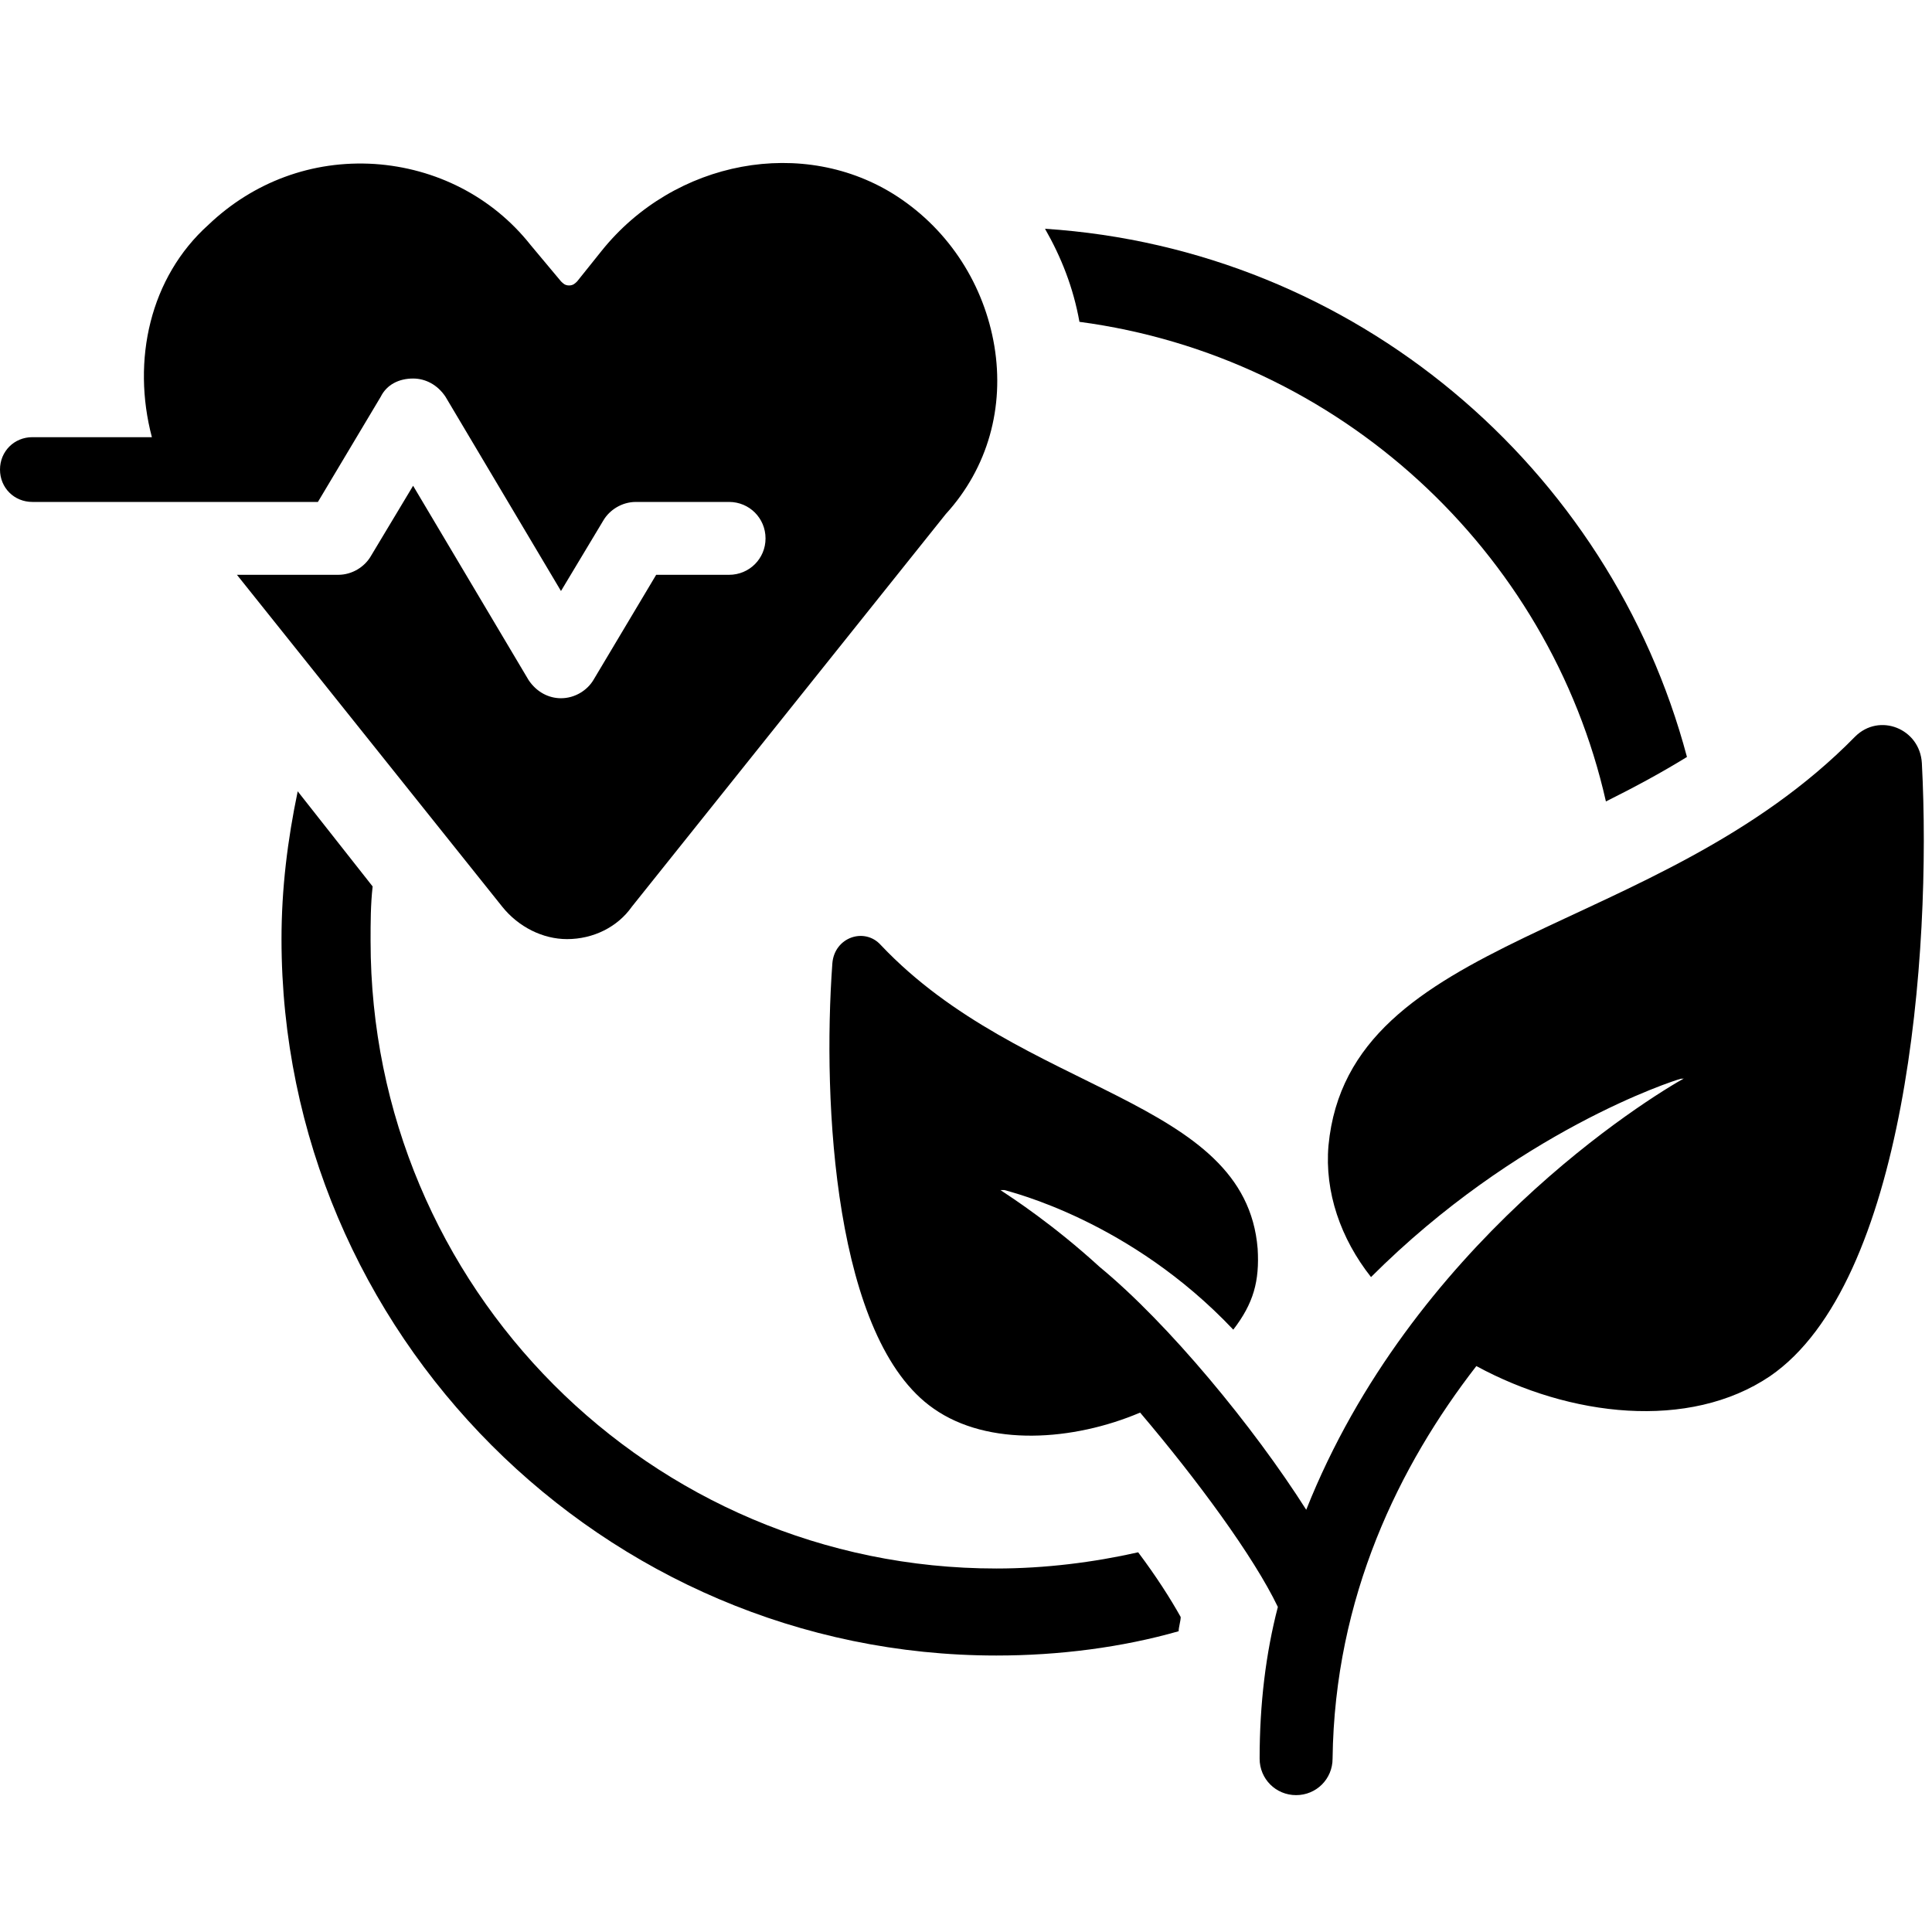 <svg version="1.0" preserveAspectRatio="xMidYMid meet" height="128" viewBox="0 0 96 96" zoomAndPan="magnify" width="128" xmlns:xlink="http://www.w3.org/1999/xlink" xmlns="http://www.w3.org/2000/svg"><defs><g></g><clipPath id="83b4b8f5f9"><path clip-rule="nonzero" d="M 41 36 L 96 36 L 96 89.219 L 41 89.219 Z M 41 36"></path></clipPath><clipPath id="80ca9b4f31"><rect height="7" y="0" width="12" x="0"></rect></clipPath></defs><path fill-rule="nonzero" fill-opacity="1" d="M 51.926 11.367 C 52.73 12.773 53.332 14.285 53.637 15.992 C 66.516 17.703 76.98 27.355 79.797 39.824 C 81.207 39.121 82.516 38.418 83.824 37.613 C 80 23.234 67.32 12.371 51.926 11.367 Z M 56.555 77.133 C 54.34 77.633 51.926 77.938 49.508 77.938 C 32.301 77.938 18.414 63.957 18.414 46.762 C 18.414 45.859 18.414 44.953 18.516 44.047 L 14.793 39.32 C 14.289 41.734 13.988 44.148 13.988 46.664 C 13.988 66.27 29.988 82.262 49.508 82.262 C 52.629 82.262 55.75 81.859 58.566 81.055 C 58.566 80.852 58.668 80.551 58.668 80.348 C 58.164 79.445 57.461 78.34 56.555 77.133 Z M 56.555 77.133" fill="#000000"></path><g clip-path="url(#83b4b8f5f9)"><path fill-rule="nonzero" fill-opacity="1" d="M 95.496 37.914 C 95.395 36.203 93.383 35.398 92.176 36.605 C 82.316 46.664 67.02 46.359 66.012 56.918 C 65.812 59.234 66.617 61.547 68.125 63.457 C 75.371 56.215 83.121 53.703 83.523 53.602 C 83.621 53.602 83.723 53.602 83.824 53.5 C 81.812 54.605 70.137 61.848 64.906 75.02 C 62.289 70.898 58.062 65.77 54.641 62.953 C 52.328 60.84 50.316 59.535 49.711 59.133 C 49.812 59.133 49.812 59.133 49.91 59.133 C 50.215 59.234 56.152 60.641 61.281 66.07 C 62.289 64.762 62.59 63.656 62.492 62.047 C 61.887 54.508 50.816 54.406 43.773 46.965 C 42.969 46.059 41.461 46.562 41.359 47.871 C 40.855 54.809 41.461 66.574 46.391 69.992 C 49.105 71.902 53.332 71.602 56.652 70.191 C 59.473 73.512 62.289 77.332 63.496 79.848 C 62.895 82.16 62.59 84.672 62.59 87.387 C 62.59 88.395 63.395 89.199 64.402 89.199 C 65.41 89.199 66.215 88.395 66.215 87.387 C 66.316 79.344 69.535 72.809 73.359 67.879 C 77.988 70.395 83.926 71.098 87.949 68.383 C 94.691 63.758 96 47.469 95.496 37.914 Z M 95.496 37.914" fill="#000000"></path></g><path fill-rule="nonzero" fill-opacity="1" d="M 49.41 17.199 C 48.906 14.184 47.195 11.469 44.578 9.758 C 39.949 6.742 33.508 7.949 29.887 12.473 L 28.68 13.98 C 28.578 14.082 28.477 14.184 28.277 14.184 C 28.074 14.184 27.977 14.082 27.875 13.98 L 26.363 12.172 C 24.453 9.758 21.637 8.352 18.617 8.148 C 15.496 7.949 12.578 9.055 10.363 11.164 C 7.445 13.781 6.539 17.902 7.547 21.723 L 1.609 21.723 C 0.703 21.723 0 22.43 0 23.332 C 0 24.238 0.703 24.941 1.609 24.941 L 15.797 24.941 L 18.918 19.715 C 19.219 19.109 19.824 18.809 20.527 18.809 C 21.133 18.809 21.734 19.109 22.137 19.715 L 27.875 29.367 L 29.988 25.848 C 30.289 25.344 30.895 24.941 31.598 24.941 L 36.227 24.941 C 37.234 24.941 38.039 25.746 38.039 26.754 C 38.039 27.758 37.234 28.562 36.227 28.562 L 32.605 28.562 L 29.484 33.793 C 29.184 34.293 28.578 34.695 27.875 34.695 C 27.27 34.695 26.668 34.395 26.266 33.793 L 20.527 24.137 L 18.414 27.656 C 18.113 28.16 17.508 28.562 16.805 28.562 L 11.773 28.562 L 24.957 45.055 C 25.762 46.059 26.969 46.664 28.176 46.664 C 29.484 46.664 30.691 46.059 31.395 45.055 L 46.992 25.547 C 49.105 23.234 49.91 20.215 49.41 17.199 Z M 49.41 17.199" fill="#000000"></path><g transform="matrix(1, 0, 0, 1, 33, 15)"><g clip-path="url(#80ca9b4f31)"><g fill-opacity="1" fill="#000000"><g transform="translate(0.942, 5.012)"><g><path d="M 2.922 -3.188 L 1.672 -3.188 L 1.672 0 L 1.328 0 L 1.328 -3.188 L 0.078 -3.188 L 0.078 -3.5 L 2.922 -3.5 Z M 2.922 -3.188"></path></g></g></g><g fill-opacity="1" fill="#000000"><g transform="translate(3.946, 5.012)"><g><path d="M 0.375 0 L 0.375 -2.562 L 0.703 -2.562 L 0.703 0 Z M 0.375 -3.094 L 0.375 -3.594 L 0.703 -3.594 L 0.703 -3.094 Z M 0.375 -3.094"></path></g></g></g><g fill-opacity="1" fill="#000000"><g transform="translate(5.02, 5.012)"><g><path d="M 1.594 -0.125 C 1.57 -0.113 1.531 -0.094 1.469 -0.062 C 1.414 -0.039 1.348 -0.02 1.266 0 C 1.191 0.02 1.109 0.031 1.016 0.031 C 0.922 0.031 0.832 0.016 0.75 -0.016 C 0.664 -0.055 0.598 -0.113 0.547 -0.188 C 0.504 -0.258 0.484 -0.352 0.484 -0.469 L 0.484 -2.297 L 0.125 -2.297 L 0.125 -2.562 L 0.484 -2.562 L 0.484 -3.438 L 0.812 -3.438 L 0.812 -2.562 L 1.406 -2.562 L 1.406 -2.297 L 0.812 -2.297 L 0.812 -0.562 C 0.82 -0.469 0.852 -0.395 0.906 -0.344 C 0.969 -0.301 1.039 -0.281 1.125 -0.281 C 1.219 -0.281 1.301 -0.297 1.375 -0.328 C 1.445 -0.359 1.492 -0.379 1.516 -0.391 Z M 1.594 -0.125"></path></g></g></g><g fill-opacity="1" fill="#000000"><g transform="translate(6.626, 5.012)"><g><path d="M 1.484 0.047 C 1.297 0.047 1.125 0.016 0.969 -0.047 C 0.812 -0.117 0.676 -0.219 0.562 -0.344 C 0.445 -0.469 0.352 -0.609 0.281 -0.766 C 0.219 -0.93 0.188 -1.109 0.188 -1.297 C 0.188 -1.535 0.238 -1.754 0.344 -1.953 C 0.457 -2.148 0.613 -2.305 0.812 -2.422 C 1.008 -2.547 1.227 -2.609 1.469 -2.609 C 1.719 -2.609 1.938 -2.547 2.125 -2.422 C 2.32 -2.305 2.473 -2.148 2.578 -1.953 C 2.68 -1.754 2.734 -1.535 2.734 -1.297 C 2.734 -1.266 2.734 -1.238 2.734 -1.219 C 2.734 -1.195 2.734 -1.176 2.734 -1.156 L 0.547 -1.156 C 0.555 -0.977 0.602 -0.816 0.688 -0.672 C 0.781 -0.523 0.895 -0.41 1.031 -0.328 C 1.176 -0.242 1.328 -0.203 1.484 -0.203 C 1.66 -0.203 1.82 -0.242 1.969 -0.328 C 2.113 -0.422 2.219 -0.535 2.281 -0.672 L 2.562 -0.594 C 2.508 -0.469 2.43 -0.352 2.328 -0.25 C 2.223 -0.156 2.098 -0.082 1.953 -0.031 C 1.805 0.02 1.648 0.047 1.484 0.047 Z M 0.531 -1.406 L 2.422 -1.406 C 2.41 -1.594 2.359 -1.754 2.266 -1.891 C 2.18 -2.035 2.07 -2.145 1.938 -2.219 C 1.801 -2.301 1.648 -2.344 1.484 -2.344 C 1.305 -2.344 1.148 -2.301 1.016 -2.219 C 0.879 -2.145 0.766 -2.035 0.672 -1.891 C 0.586 -1.742 0.539 -1.582 0.531 -1.406 Z M 0.531 -1.406"></path></g></g></g><g fill-opacity="1" fill="#000000"><g transform="translate(9.517, 5.012)"><g><path d="M 0.391 -3.594 L 0.719 -3.594 L 0.719 -0.578 C 0.719 -0.453 0.738 -0.367 0.781 -0.328 C 0.832 -0.285 0.891 -0.266 0.953 -0.266 C 1.016 -0.266 1.07 -0.27 1.125 -0.281 C 1.188 -0.301 1.238 -0.316 1.281 -0.328 L 1.344 -0.062 C 1.281 -0.031 1.203 -0.008 1.109 0 C 1.023 0.02 0.945 0.031 0.875 0.031 C 0.727 0.031 0.609 -0.008 0.516 -0.094 C 0.43 -0.188 0.391 -0.312 0.391 -0.469 Z M 0.391 -3.594"></path></g></g></g></g></g></svg>